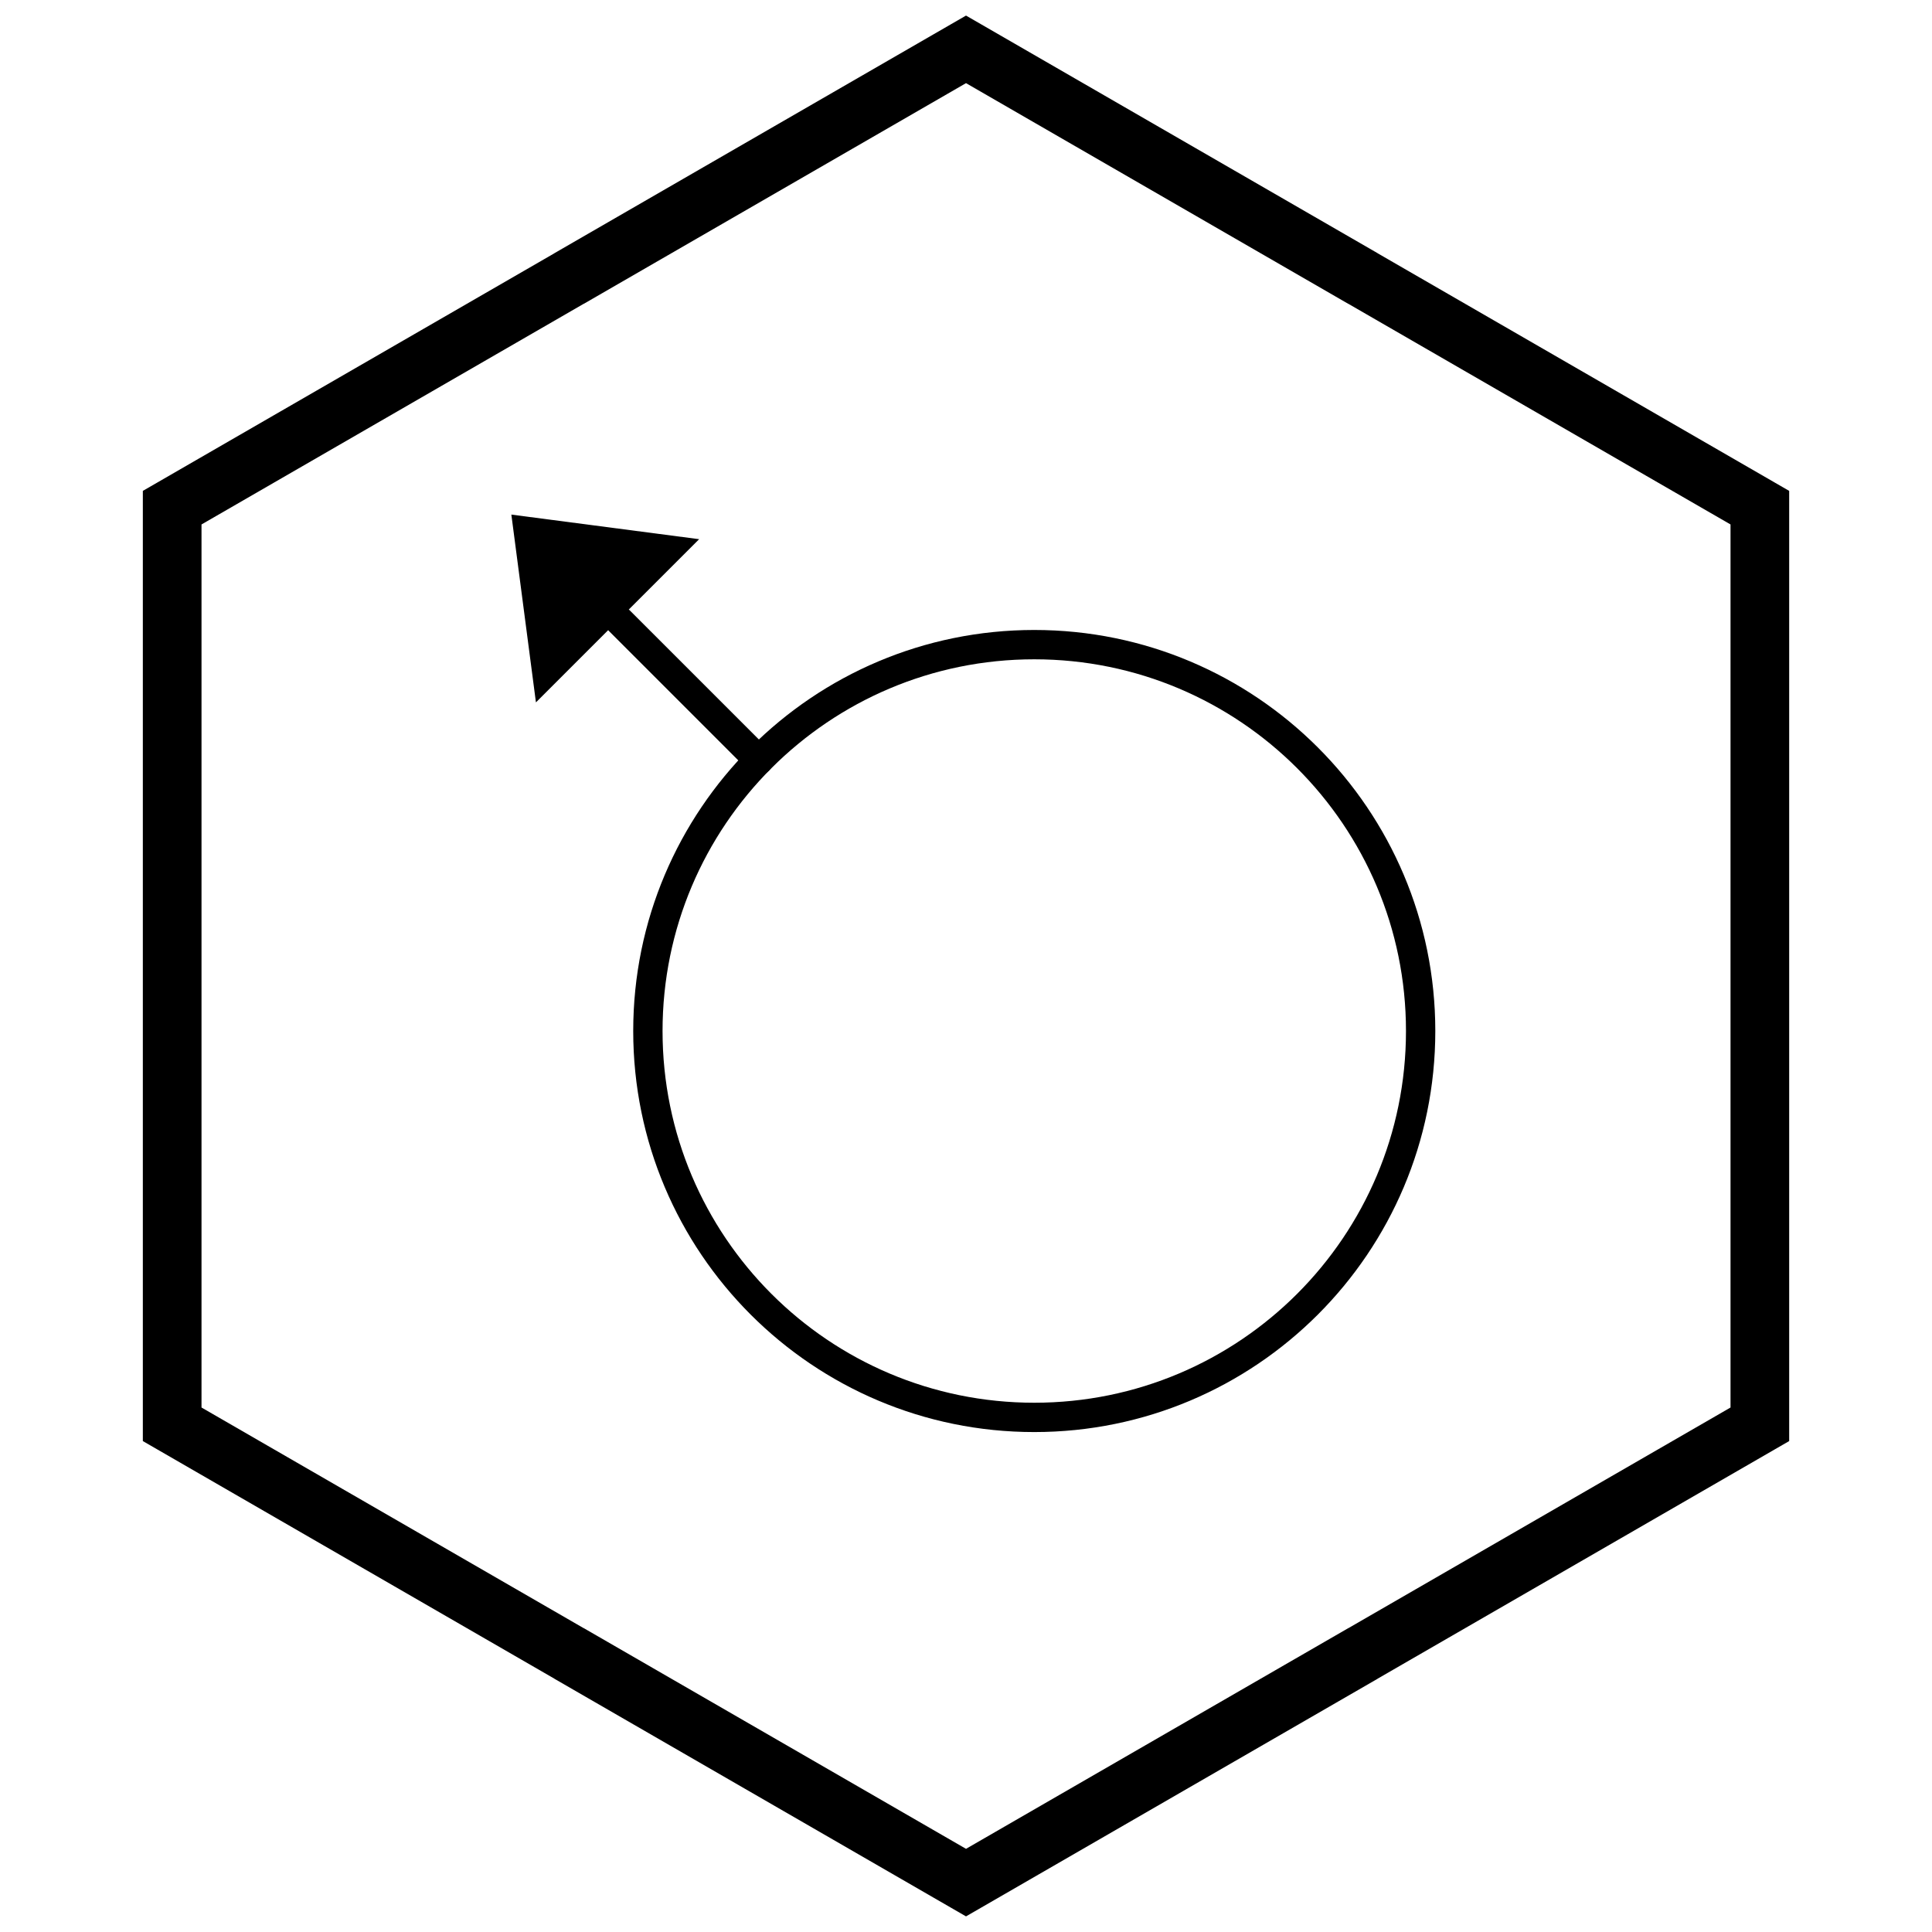 <?xml version="1.0" encoding="UTF-8"?>
<!-- Uploaded to: ICON Repo, www.svgrepo.com, Generator: ICON Repo Mixer Tools -->
<svg width="800px" height="800px" version="1.1" viewBox="144 144 512 512" xmlns="http://www.w3.org/2000/svg">
 <defs>
  <clipPath id="a">
   <path d="m181 148.09h438v503.81h-438z"/>
  </clipPath>
 </defs>
 <path d="m311.81 417.23c0-29.348 11.895-55.918 31.129-75.152s45.805-31.129 75.152-31.129 55.918 11.895 75.152 31.129c19.234 19.234 31.129 45.805 31.129 75.152 0 29.348-11.895 55.918-31.129 75.152-19.234 19.234-45.805 31.129-75.152 31.129s-55.918-11.895-75.152-31.129c-19.234-19.234-31.129-45.805-31.129-75.152zm36.625-69.656c-17.824 17.824-28.852 42.453-28.852 69.656s11.027 51.828 28.852 69.656c17.824 17.824 42.453 28.852 69.656 28.852s51.828-11.027 69.656-28.852c17.824-17.824 28.852-42.453 28.852-69.656s-11.027-51.828-28.852-69.656c-17.824-17.824-42.453-28.852-69.656-28.852s-51.828 11.027-69.656 28.852z"/>
 <path d="m310.94 305.8c-1.516-1.516-3.977-1.516-5.496 0-1.516 1.516-1.516 3.977 0 5.496l36.887 36.887c1.516 1.516 3.977 1.516 5.496 0 1.516-1.516 1.516-3.977 0-5.496z"/>
 <path d="m286.03 330.14-6.516-49.766 49.766 6.516z" fill-rule="evenodd"/>
 <g clip-path="url(#a)">
  <path d="m403.89 150.37 105.19 60.73-0.008 0.012 105.16 60.715 3.918 2.262v251.81l-3.918 2.262-105.16 60.715 0.008 0.012-105.19 60.73-3.887 2.242-3.887-2.242-105.19-60.73 0.008-0.012-105.16-60.715-3.918-2.262v-251.81l3.918-2.262 105.16-60.715-0.008-0.012 105.19-60.73 3.887-2.242zm97.414 74.148-101.3-58.484-101.3 58.484h-0.031l-101.27 58.469v234.02l101.27 58.469h0.031l101.3 58.484 101.3-58.484h0.031l101.27-58.469v-234.02l-101.27-58.469z"/>
 </g>
</svg>